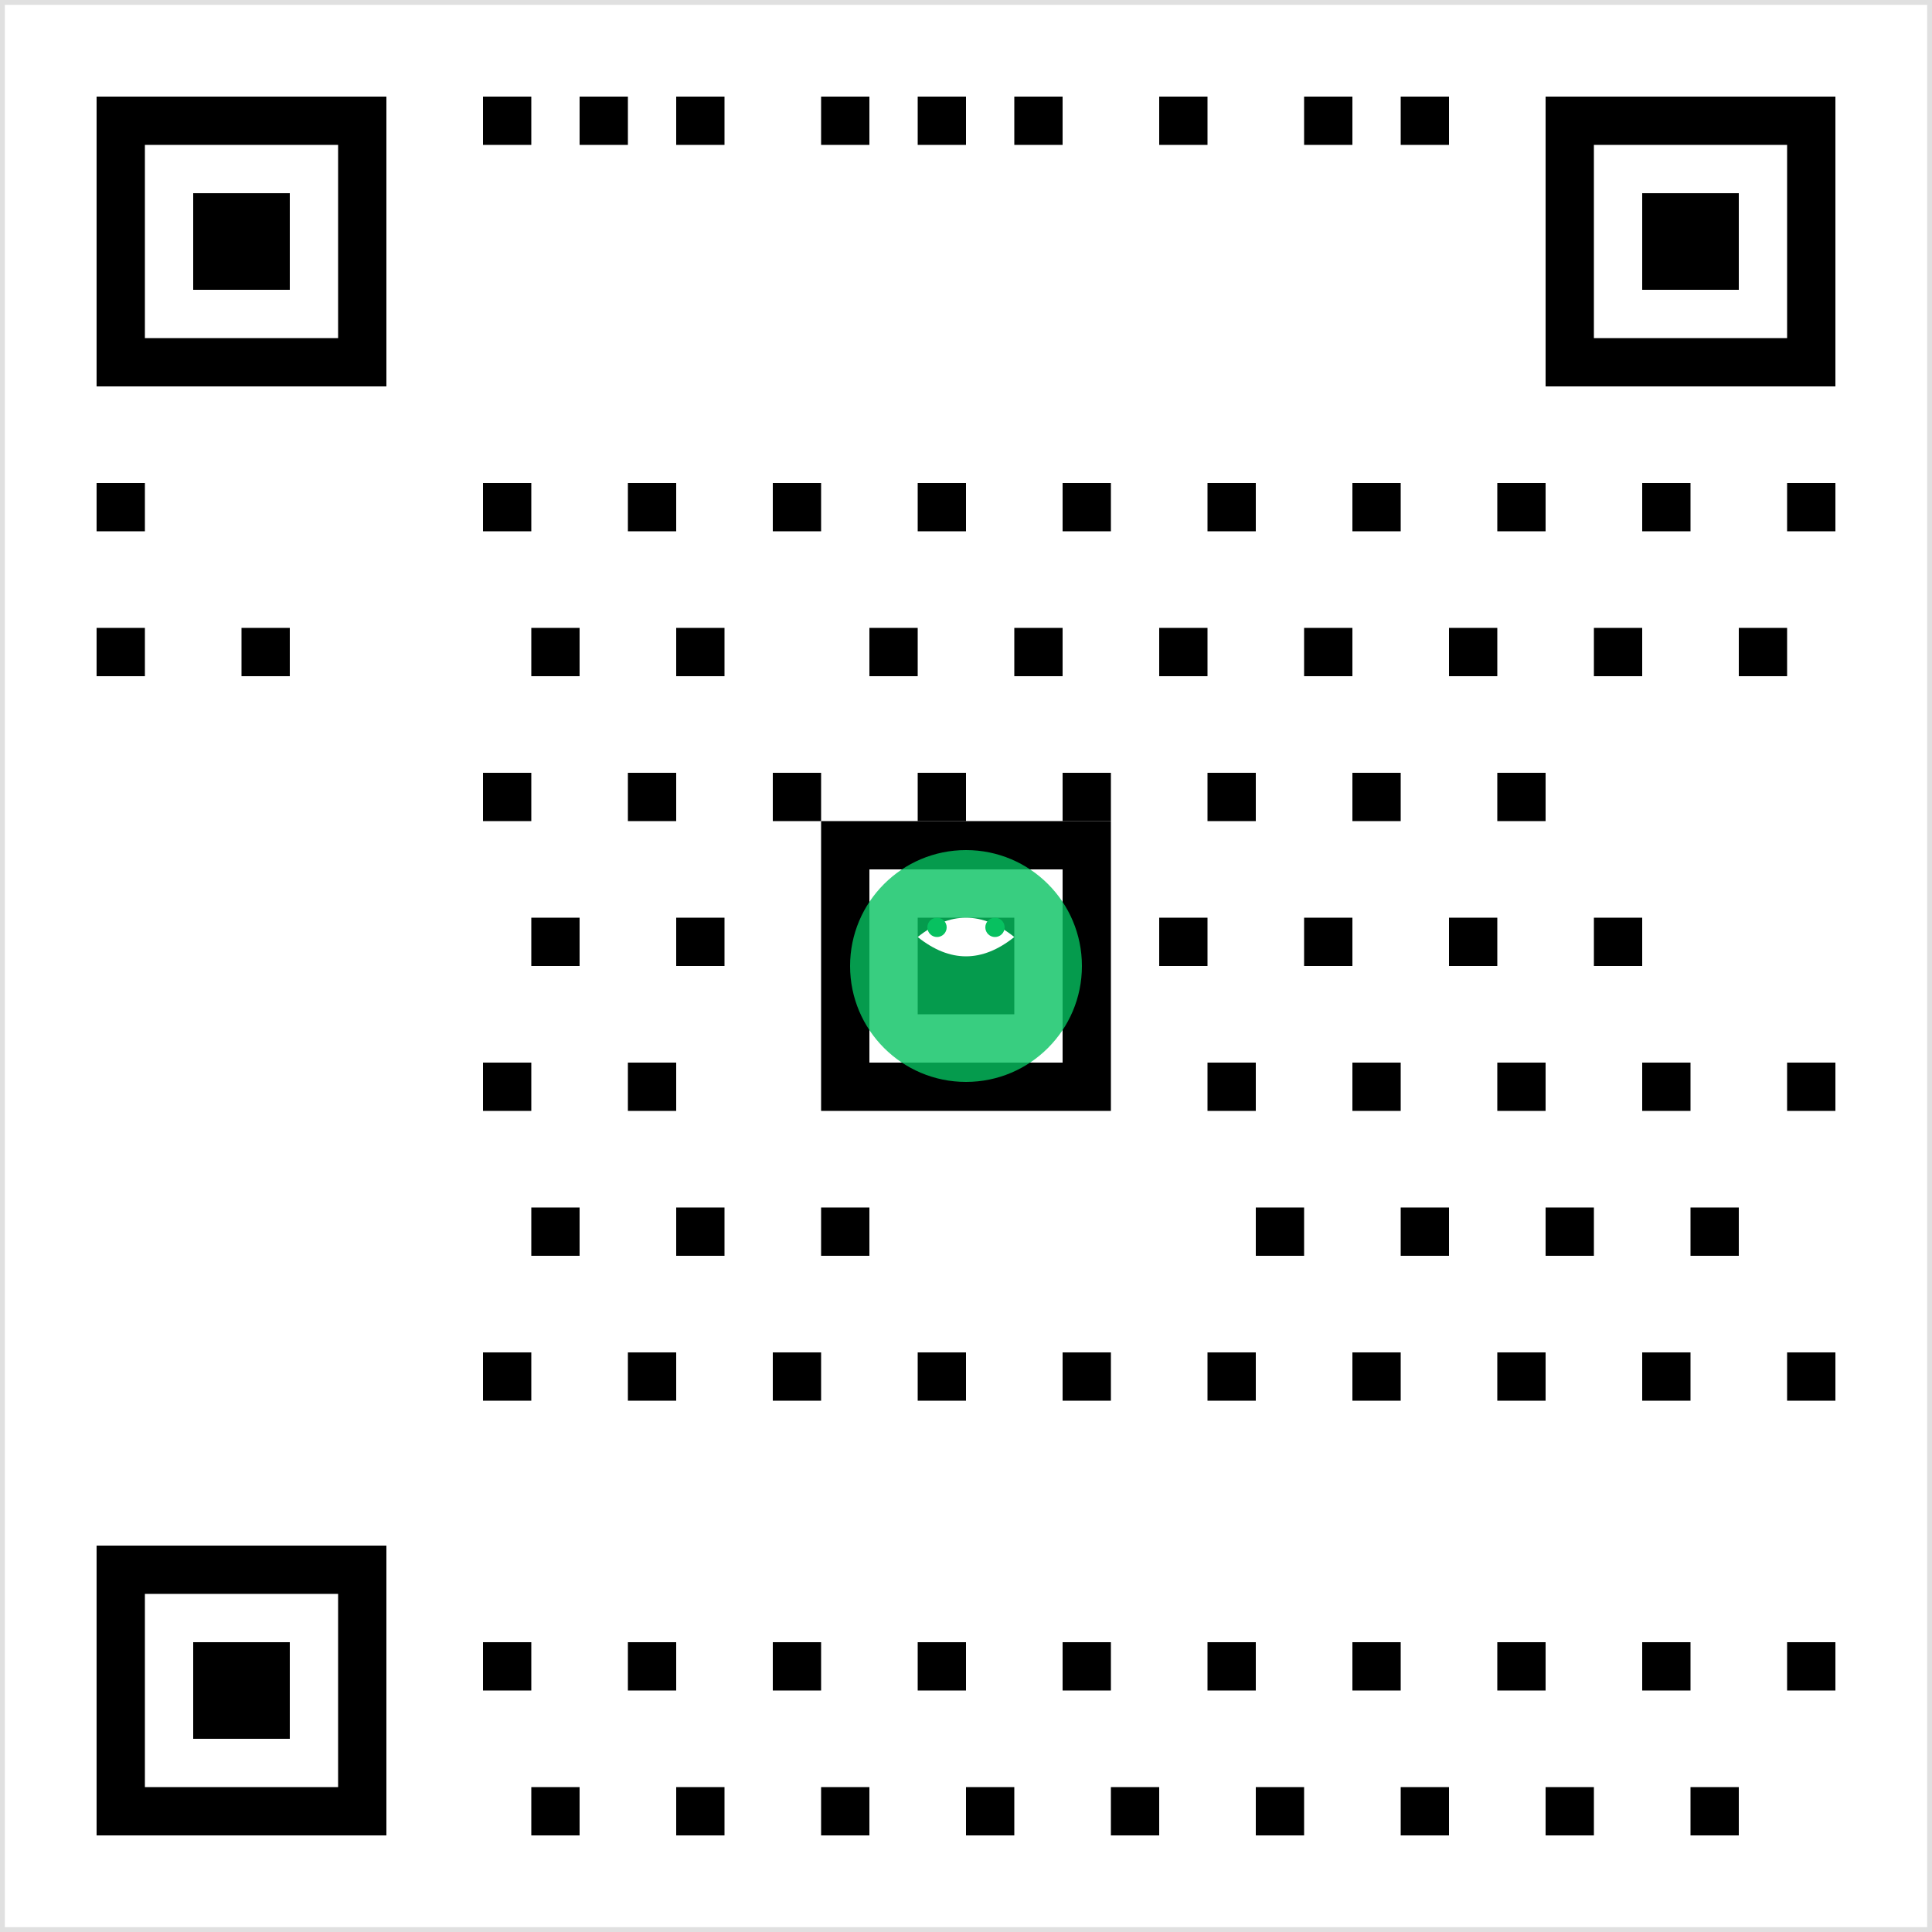 <svg width="200" height="200" viewBox="0 0 200 200" xmlns="http://www.w3.org/2000/svg">
  <rect x="0" y="0" width="200" height="200" fill="#333333" stroke="none"/>
  <!-- 背景 -->
  <rect width="200" height="200" fill="#ffffff" stroke="#e0e0e0" stroke-width="1"/>
  
  <!-- 二维码模拟图案 -->
  <!-- 左上角定位点 -->
  <rect x="10" y="10" width="30" height="30" fill="#000000"/>
  <rect x="15" y="15" width="20" height="20" fill="#ffffff"/>
  <rect x="20" y="20" width="10" height="10" fill="#000000"/>
  
  <!-- 右上角定位点 -->
  <rect x="160" y="10" width="30" height="30" fill="#000000"/>
  <rect x="165" y="15" width="20" height="20" fill="#ffffff"/>
  <rect x="170" y="20" width="10" height="10" fill="#000000"/>
  
  <!-- 左下角定位点 -->
  <rect x="10" y="160" width="30" height="30" fill="#000000"/>
  <rect x="15" y="165" width="20" height="20" fill="#ffffff"/>
  <rect x="20" y="170" width="10" height="10" fill="#000000"/>
  
  <!-- 数据区域模拟 -->
  <rect x="50" y="10" width="5" height="5" fill="#000000"/>
  <rect x="60" y="10" width="5" height="5" fill="#000000"/>
  <rect x="70" y="10" width="5" height="5" fill="#000000"/>
  <rect x="85" y="10" width="5" height="5" fill="#000000"/>
  <rect x="95" y="10" width="5" height="5" fill="#000000"/>
  <rect x="105" y="10" width="5" height="5" fill="#000000"/>
  <rect x="120" y="10" width="5" height="5" fill="#000000"/>
  <rect x="135" y="10" width="5" height="5" fill="#000000"/>
  <rect x="145" y="10" width="5" height="5" fill="#000000"/>
  
  <rect x="10" y="50" width="5" height="5" fill="#000000"/>
  <rect x="50" y="50" width="5" height="5" fill="#000000"/>
  <rect x="65" y="50" width="5" height="5" fill="#000000"/>
  <rect x="80" y="50" width="5" height="5" fill="#000000"/>
  <rect x="95" y="50" width="5" height="5" fill="#000000"/>
  <rect x="110" y="50" width="5" height="5" fill="#000000"/>
  <rect x="125" y="50" width="5" height="5" fill="#000000"/>
  <rect x="140" y="50" width="5" height="5" fill="#000000"/>
  <rect x="155" y="50" width="5" height="5" fill="#000000"/>
  <rect x="170" y="50" width="5" height="5" fill="#000000"/>
  <rect x="185" y="50" width="5" height="5" fill="#000000"/>
  
  <rect x="10" y="65" width="5" height="5" fill="#000000"/>
  <rect x="25" y="65" width="5" height="5" fill="#000000"/>
  <rect x="55" y="65" width="5" height="5" fill="#000000"/>
  <rect x="70" y="65" width="5" height="5" fill="#000000"/>
  <rect x="90" y="65" width="5" height="5" fill="#000000"/>
  <rect x="105" y="65" width="5" height="5" fill="#000000"/>
  <rect x="120" y="65" width="5" height="5" fill="#000000"/>
  <rect x="135" y="65" width="5" height="5" fill="#000000"/>
  <rect x="150" y="65" width="5" height="5" fill="#000000"/>
  <rect x="165" y="65" width="5" height="5" fill="#000000"/>
  <rect x="180" y="65" width="5" height="5" fill="#000000"/>
  
  <!-- 中间区域 -->
  <rect x="50" y="80" width="5" height="5" fill="#000000"/>
  <rect x="65" y="80" width="5" height="5" fill="#000000"/>
  <rect x="80" y="80" width="5" height="5" fill="#000000"/>
  <rect x="95" y="80" width="5" height="5" fill="#000000"/>
  <rect x="110" y="80" width="5" height="5" fill="#000000"/>
  <rect x="125" y="80" width="5" height="5" fill="#000000"/>
  <rect x="140" y="80" width="5" height="5" fill="#000000"/>
  <rect x="155" y="80" width="5" height="5" fill="#000000"/>
  
  <rect x="55" y="95" width="5" height="5" fill="#000000"/>
  <rect x="70" y="95" width="5" height="5" fill="#000000"/>
  <rect x="90" y="95" width="5" height="5" fill="#000000"/>
  <rect x="105" y="95" width="5" height="5" fill="#000000"/>
  <rect x="120" y="95" width="5" height="5" fill="#000000"/>
  <rect x="135" y="95" width="5" height="5" fill="#000000"/>
  <rect x="150" y="95" width="5" height="5" fill="#000000"/>
  <rect x="165" y="95" width="5" height="5" fill="#000000"/>
  
  <!-- 中心定位点 -->
  <rect x="85" y="85" width="30" height="30" fill="#000000"/>
  <rect x="90" y="90" width="20" height="20" fill="#ffffff"/>
  <rect x="95" y="95" width="10" height="10" fill="#000000"/>
  
  <!-- 更多数据点 -->
  <rect x="50" y="110" width="5" height="5" fill="#000000"/>
  <rect x="65" y="110" width="5" height="5" fill="#000000"/>
  <rect x="125" y="110" width="5" height="5" fill="#000000"/>
  <rect x="140" y="110" width="5" height="5" fill="#000000"/>
  <rect x="155" y="110" width="5" height="5" fill="#000000"/>
  <rect x="170" y="110" width="5" height="5" fill="#000000"/>
  <rect x="185" y="110" width="5" height="5" fill="#000000"/>
  
  <rect x="55" y="125" width="5" height="5" fill="#000000"/>
  <rect x="70" y="125" width="5" height="5" fill="#000000"/>
  <rect x="85" y="125" width="5" height="5" fill="#000000"/>
  <rect x="130" y="125" width="5" height="5" fill="#000000"/>
  <rect x="145" y="125" width="5" height="5" fill="#000000"/>
  <rect x="160" y="125" width="5" height="5" fill="#000000"/>
  <rect x="175" y="125" width="5" height="5" fill="#000000"/>
  
  <rect x="50" y="140" width="5" height="5" fill="#000000"/>
  <rect x="65" y="140" width="5" height="5" fill="#000000"/>
  <rect x="80" y="140" width="5" height="5" fill="#000000"/>
  <rect x="95" y="140" width="5" height="5" fill="#000000"/>
  <rect x="110" y="140" width="5" height="5" fill="#000000"/>
  <rect x="125" y="140" width="5" height="5" fill="#000000"/>
  <rect x="140" y="140" width="5" height="5" fill="#000000"/>
  <rect x="155" y="140" width="5" height="5" fill="#000000"/>
  <rect x="170" y="140" width="5" height="5" fill="#000000"/>
  <rect x="185" y="140" width="5" height="5" fill="#000000"/>
  
  <!-- 底部数据 -->
  <rect x="50" y="170" width="5" height="5" fill="#000000"/>
  <rect x="65" y="170" width="5" height="5" fill="#000000"/>
  <rect x="80" y="170" width="5" height="5" fill="#000000"/>
  <rect x="95" y="170" width="5" height="5" fill="#000000"/>
  <rect x="110" y="170" width="5" height="5" fill="#000000"/>
  <rect x="125" y="170" width="5" height="5" fill="#000000"/>
  <rect x="140" y="170" width="5" height="5" fill="#000000"/>
  <rect x="155" y="170" width="5" height="5" fill="#000000"/>
  <rect x="170" y="170" width="5" height="5" fill="#000000"/>
  <rect x="185" y="170" width="5" height="5" fill="#000000"/>
  
  <rect x="55" y="185" width="5" height="5" fill="#000000"/>
  <rect x="70" y="185" width="5" height="5" fill="#000000"/>
  <rect x="85" y="185" width="5" height="5" fill="#000000"/>
  <rect x="100" y="185" width="5" height="5" fill="#000000"/>
  <rect x="115" y="185" width="5" height="5" fill="#000000"/>
  <rect x="130" y="185" width="5" height="5" fill="#000000"/>
  <rect x="145" y="185" width="5" height="5" fill="#000000"/>
  <rect x="160" y="185" width="5" height="5" fill="#000000"/>
  <rect x="175" y="185" width="5" height="5" fill="#000000"/>
  
  <!-- 微信图标 -->
  <g transform="translate(85, 85)">
    <circle cx="15" cy="15" r="12" fill="#07C160" opacity="0.8"/>
    <path d="M10 12 Q15 8 20 12 Q15 16 10 12" fill="white"/>
    <circle cx="12" cy="11" r="1" fill="#07C160"/>
    <circle cx="18" cy="11" r="1" fill="#07C160"/>
  </g>
</svg>